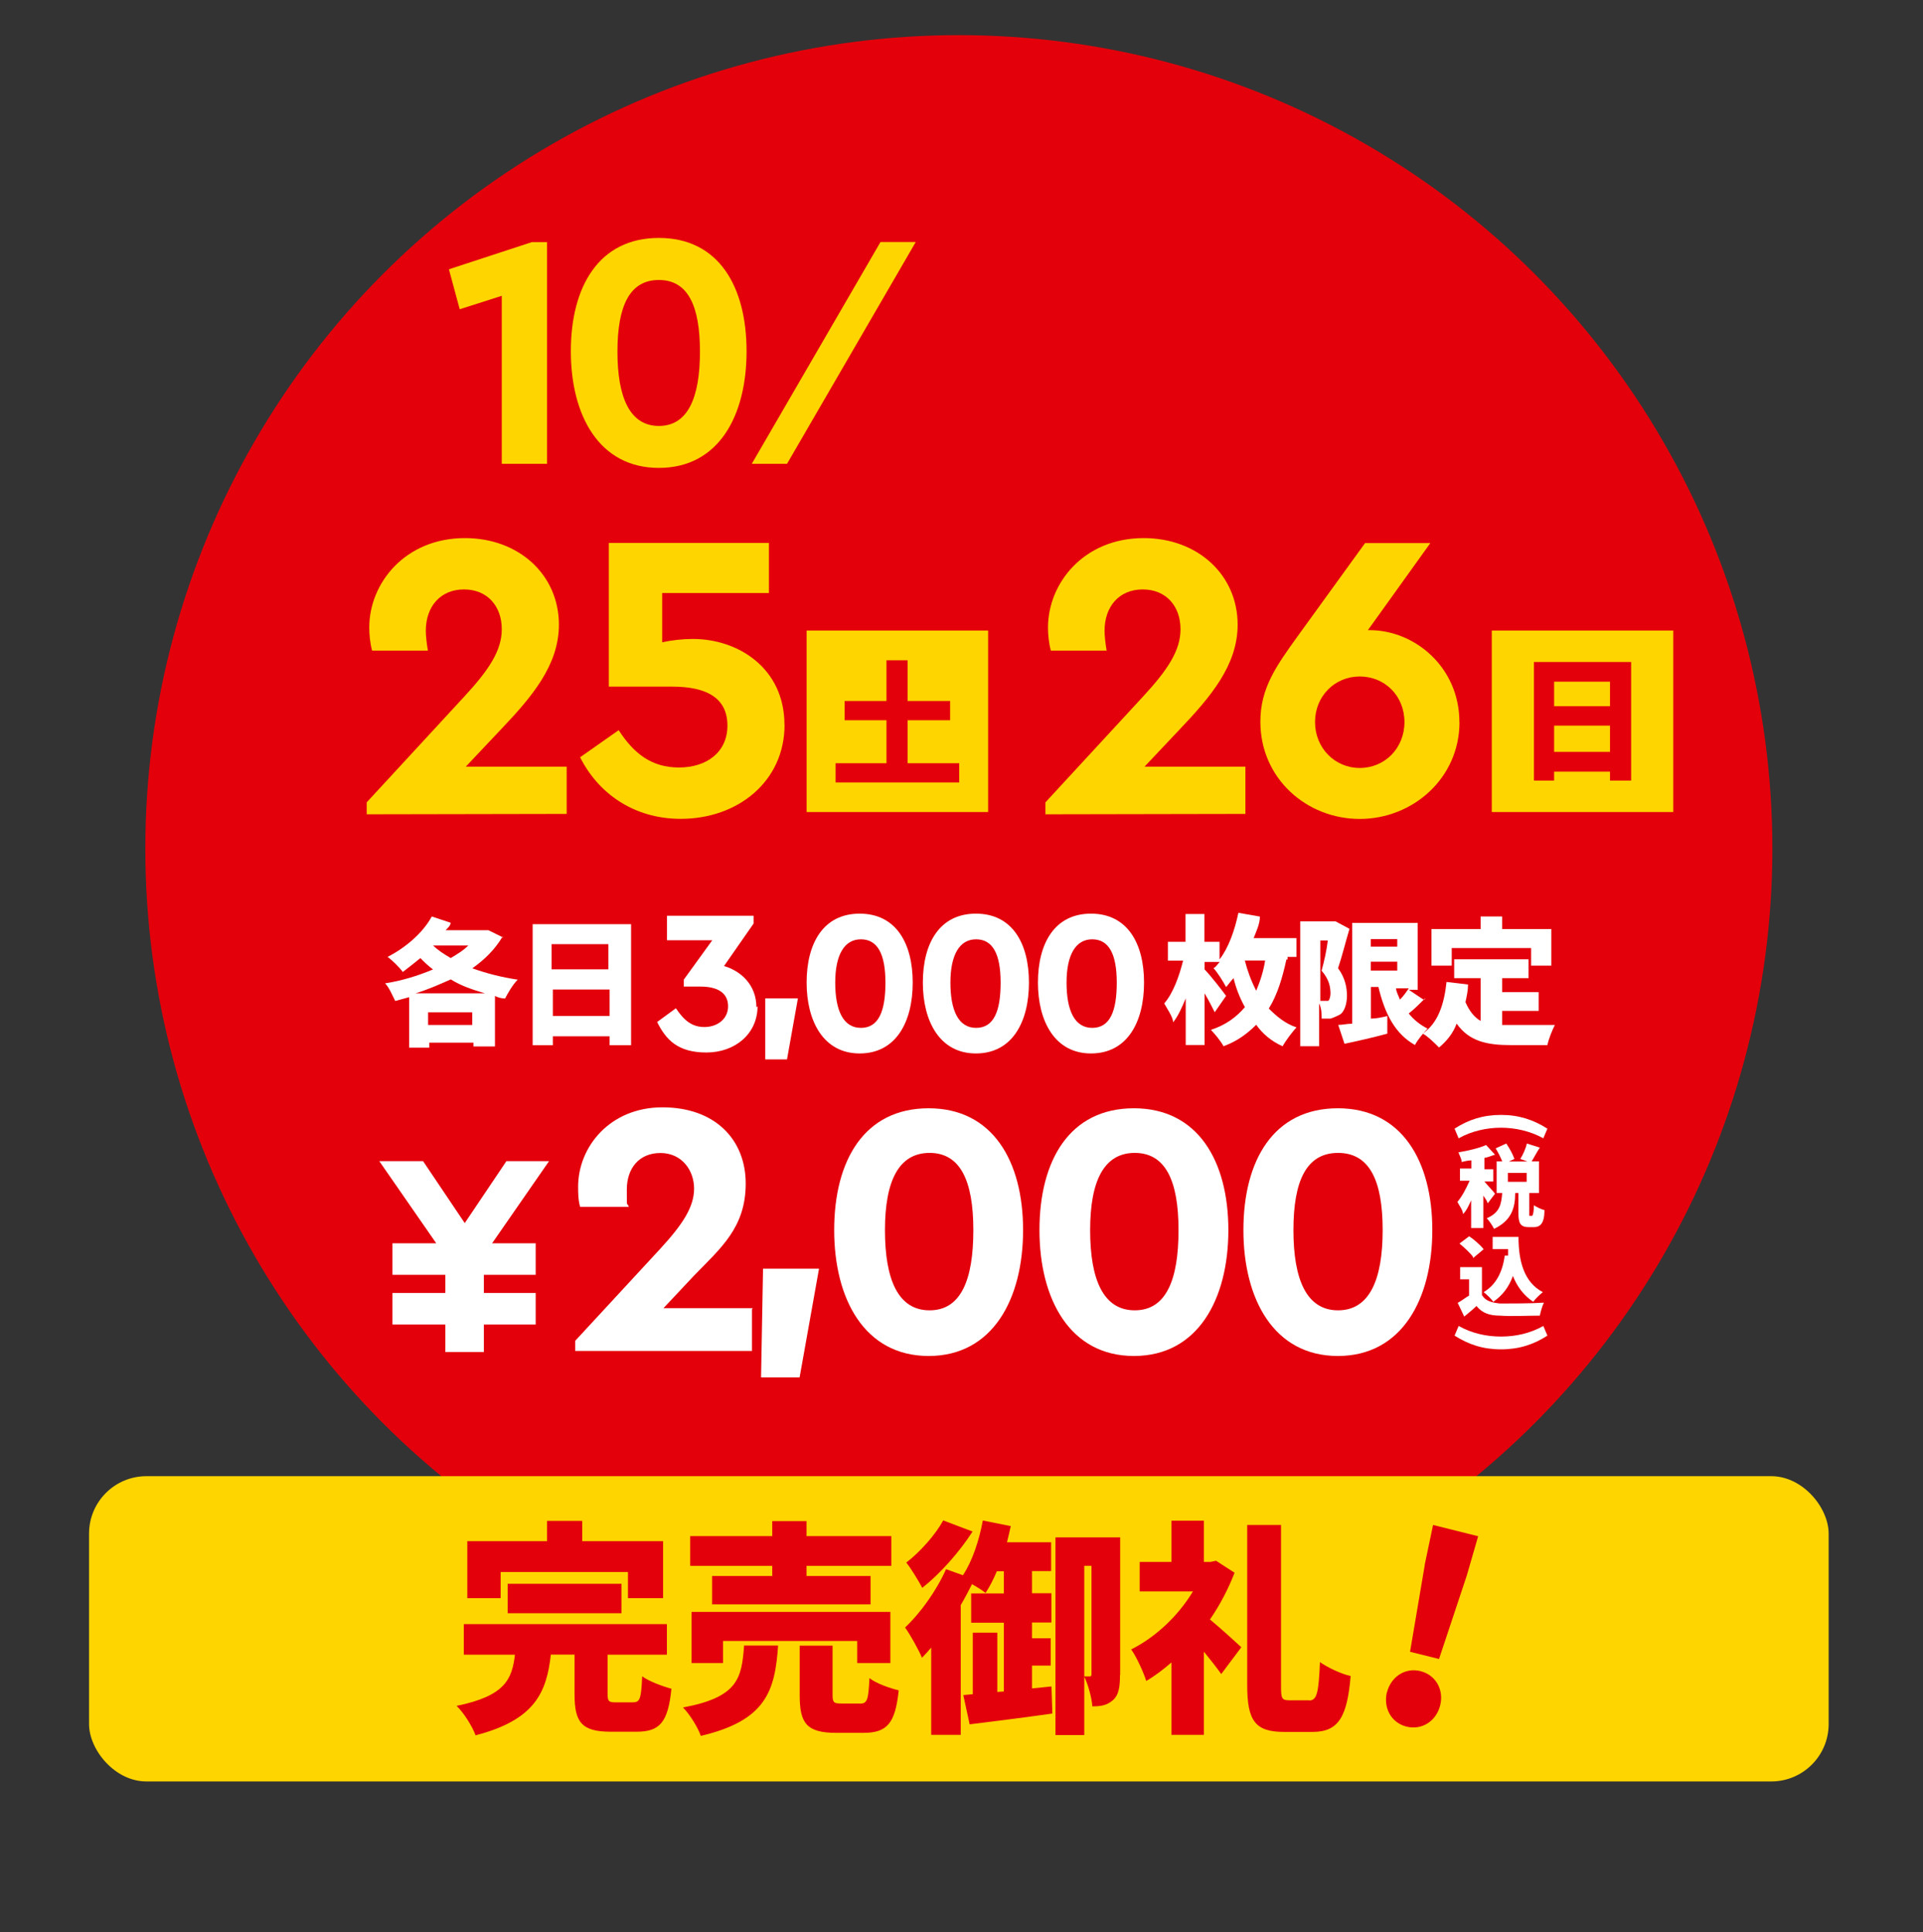<?xml version="1.0" encoding="UTF-8"?>
<svg id="uuid-15121086-7a4c-4099-8359-0e71c4f83c97" xmlns="http://www.w3.org/2000/svg" version="1.1" viewBox="0 0 203 204">
  <rect x="0" y="0" width="203" height="204" fill="#333333" stroke="none"/>
  <!-- Generator: Adobe Illustrator 29.4.0, SVG Export Plug-In . SVG Version: 2.1.0 Build 152)  -->
  <circle cx="101.22" cy="89.59" r="85.88" fill="#e3000b"/>
  <g>
    <g>
      <path d="M51.93,131.26h4.62v3.33h-5.47v1.92h5.47v3.33h-5.47v2.9h-4.07v-2.9h-5.58v-3.33h5.58v-1.92h-5.58v-3.33h4.62l-6.01-8.67h4.62l4.4,6.54,4.4-6.54h4.5l-6.01,8.67h-.02Z" fill="#fff"/>
      <path d="M79.38,138.23v4.4h-18.66v-1.07l9-9.74c2.36-2.57,3.55-4.4,3.55-6.33s-1.29-3.76-3.55-3.76-3.55,1.62-3.55,3.86,0,1.19.21,1.83h-5.14c-.21-.76-.21-1.5-.21-2.14,0-4.17,3.33-8.37,8.9-8.37s8.79,3.42,8.79,8.04-2.57,6.76-5.47,9.74l-3.21,3.42h9.43l-.1.1h.02v.02h-.01Z" fill="#fff"/>
      <path d="M80.56,133.94h5.9l-2.05,11.48h-4.07l.21-11.48h.01Z" fill="#fff"/>
      <path d="M88.06,129.87c0-7.4,3.21-12.86,9.97-12.86s9.97,5.58,9.97,12.86-3.21,13.29-9.97,13.29-9.97-6.01-9.97-13.29ZM102.75,129.87c0-5.26-1.4-8.15-4.62-8.15s-4.71,2.9-4.71,8.15,1.4,8.47,4.71,8.47,4.62-3.21,4.62-8.47Z" fill="#fff"/>
      <path d="M109.73,129.87c0-7.4,3.21-12.86,9.97-12.86s9.97,5.58,9.97,12.86-3.21,13.29-9.97,13.29-9.97-6.01-9.97-13.29ZM124.41,129.87c0-5.26-1.4-8.15-4.62-8.15s-4.71,2.9-4.71,8.15,1.4,8.47,4.71,8.47,4.62-3.21,4.62-8.47Z" fill="#fff"/>
      <path d="M131.26,129.87c0-7.4,3.21-12.86,9.97-12.86s9.97,5.58,9.97,12.86-3.21,13.29-9.97,13.29-9.97-6.01-9.97-13.29ZM145.96,129.87c0-5.26-1.4-8.15-4.71-8.15s-4.71,2.9-4.71,8.15,1.4,8.47,4.71,8.47,4.71-3.21,4.71-8.47Z" fill="#fff"/>
    </g>
    <g>
      <path d="M158.45,117.71c1.88,0,3.42.51,4.9,1.45l-.43,1.02c-1.37-.77-3-1.12-4.47-1.12s-3.09.34-4.47,1.12l-.43-1.02c1.45-.94,3-1.45,4.9-1.45h0Z" fill="#fff"/>
      <path d="M157.02,127c0-.17-.27-.51-.43-.77v3.42h-1.29v-2.92c-.27.59-.51,1.12-.86,1.45,0-.43-.43-.94-.59-1.29.51-.59.94-1.45,1.29-2.23h-1.02v-1.29h1.2v-.86c-.34,0-.69.09-1.02.17,0-.34-.27-.77-.34-1.02,1.02-.17,2.14-.43,2.92-.77l.94,1.02c-.34.09-.69.27-1.12.34v1.2h.94v1.29h-.94c.27.34,1.02,1.12,1.12,1.29l-.77,1.02h0v-.09h0l-.02.03h0ZM161.75,128.37s.17-.17.17-1.12c.27.17.77.43,1.12.51,0,1.37-.43,1.8-1.12,1.8h-.51c-.94,0-1.12-.43-1.12-1.53v-2.07h-.34c0,1.63-.43,2.92-2.23,3.78-.17-.34-.51-.86-.77-1.12,1.37-.59,1.53-1.45,1.63-2.66h-.59v-3.35h.59c-.17-.43-.43-.94-.69-1.37l1.12-.51c.34.51.69,1.12.86,1.63l-.59.27h1.98l-.77-.27c.27-.43.59-1.12.69-1.63l1.37.43c-.34.51-.59,1.02-.86,1.45h.77v3.35h-1.02v2.4h.34-.03ZM161.16,123.83h-1.98v.94h1.98v-.94Z" fill="#fff"/>
      <path d="M156.47,136.76c.34.59,1.02.77,1.88.86,1.12,0,3.26,0,4.63-.09-.17.34-.34.94-.43,1.37-1.2,0-3.09.09-4.2,0-1.12,0-1.88-.27-2.49-1.02-.34.34-.77.69-1.29,1.12l-.69-1.45c.34-.17.77-.51,1.2-.77v-1.71h-.94v-1.29h2.3v2.92h0v.09l.02-.02h0ZM155.52,132.74c-.27-.43-.94-1.02-1.45-1.45l1.02-.77c.51.34,1.2.94,1.53,1.37l-1.12.94h0v-.09h.02ZM159.2,132.65v-.77h-1.63v-1.29h2.73c0,2.57.59,4.8,2.57,5.83-.34.27-.77.69-1.02,1.02-1.02-.69-1.71-1.63-2.14-2.73-.43,1.2-1.12,2.07-2.07,2.73-.17-.27-.69-.77-1.02-1.02,1.29-.77,1.98-2.07,2.23-3.86h.43l-.09.09h.01Z" fill="#fff"/>
      <path d="M153.98,139.99c1.37.77,2.92,1.12,4.47,1.12s3.09-.34,4.47-1.12l.43,1.02c-1.45.94-3,1.45-4.9,1.45s-3.42-.51-4.9-1.45l.43-1.02h0Z" fill="#fff"/>
    </g>
    <g>
      <g>
        <g>
          <path d="M53.05,98.89c-.79,1.33-1.86,2.4-3.19,3.34,1.47.53,3.06.94,4.79,1.2-.53.53-1.07,1.47-1.33,1.99-.4,0-.79-.13-1.07-.27v5.33h-2.27v-.4h-4.66v.53h-2.13v-5.33c-.53.13-.94.27-1.47.4-.27-.53-.66-1.47-1.07-1.86,1.73-.27,3.45-.79,5.06-1.47-.53-.4-.94-.79-1.33-1.2-.66.53-1.33,1.07-1.86,1.47-.27-.4-1.07-1.2-1.6-1.6,1.86-.94,3.72-2.52,4.66-4.26l1.99.66c0,.27-.27.53-.53.79h4.52l1.6.79h0l-.13-.13h0l.02.02ZM51.18,104.87c-1.33-.4-2.52-.79-3.59-1.47-1.2.53-2.4,1.07-3.72,1.47h7.33-.02ZM49.85,108.21v-1.33h-4.66v1.33h4.66ZM45.72,99.82c.53.53,1.2.94,1.86,1.33.66-.4,1.33-.79,1.86-1.33h-3.73,0Z" fill="#e3000b"/>
          <path d="M66.62,97.57v12.78h-2.27v-.94h-5.99v.94h-2.13v-12.78h10.51-.13,0ZM58.23,99.68v2.66h5.99v-2.66h-5.99ZM64.35,107.26v-2.79h-5.99v2.79h5.99Z" fill="#e3000b"/>
        </g>
        <g>
          <path d="M53.05,98.89c-.79,1.33-1.86,2.4-3.19,3.34,1.47.53,3.06.94,4.79,1.2-.53.53-1.07,1.47-1.33,1.99-.4,0-.79-.13-1.07-.27v5.33h-2.27v-.4h-4.66v.53h-2.13v-5.33c-.53.13-.94.27-1.47.4-.27-.53-.66-1.47-1.07-1.86,1.73-.27,3.45-.79,5.06-1.47-.53-.4-.94-.79-1.33-1.2-.66.53-1.33,1.07-1.86,1.47-.27-.4-1.07-1.2-1.6-1.6,1.86-.94,3.72-2.52,4.66-4.26l1.99.66c0,.27-.27.53-.53.79h4.52l1.6.79h0l-.13-.13h0l.02.02ZM51.18,104.87c-1.33-.4-2.52-.79-3.59-1.47-1.2.53-2.4,1.07-3.72,1.47h7.33-.02ZM49.85,108.21v-1.33h-4.66v1.33h4.66ZM45.72,99.82c.53.53,1.2.94,1.86,1.33.66-.4,1.33-.79,1.86-1.33h-3.73,0Z" fill="#fff"/>
          <path d="M66.62,97.57v12.78h-2.27v-.94h-5.99v.94h-2.13v-12.78h10.51-.13,0ZM58.23,99.68v2.66h5.99v-2.66h-5.99ZM64.35,107.26v-2.79h-5.99v2.79h5.99Z" fill="#fff"/>
        </g>
      </g>
      <g>
        <g>
          <path d="M135.8,101.29c-.4,1.86-.94,3.72-1.86,5.19.79.79,1.73,1.6,2.93,1.99-.4.4-1.2,1.47-1.47,1.99-1.2-.53-2.13-1.33-2.79-2.27-.94.94-1.99,1.73-3.45,2.27-.27-.53-.94-1.33-1.33-1.73,1.6-.53,2.66-1.33,3.59-2.4-.53-.94-.94-1.99-1.2-3.06-.27.27-.53.66-.79.94-.27-.53-.94-1.6-1.33-1.99.27-.13.4-.4.66-.66h-1.6v.79c.66.66,1.99,2.4,2.27,2.79l-1.2,1.73c-.27-.53-.66-1.33-1.07-1.99v5.45h-1.99v-4.92c-.4.94-.79,1.86-1.33,2.52,0-.53-.66-1.47-.94-1.99.94-1.07,1.6-2.93,1.99-4.52h-1.6v-1.99h1.86v-2.93h1.99v2.93h1.6v1.86c.94-1.2,1.6-3.06,1.99-4.92l2.27.4c0,.79-.4,1.6-.66,2.27h4.52v1.99h-.94v.27h-.13v-.02h0ZM131.41,101.41c.27,1.07.66,2.13,1.2,3.19.4-.94.79-2.13.94-3.19h-2.14Z" fill="#e3000b"/>
          <path d="M142.45,98.09c-.4,1.33-.79,2.93-1.2,4.13.79,1.07.94,2.13.94,2.93s-.27,1.73-.79,1.99c-.27.13-.53.27-.94.4h-.94c0-.4,0-1.07-.27-1.6v4.52h-1.99v-13.19h3.72l1.47.79h0v.02h0ZM139.39,105.67h.79c.13,0,.27-.4.27-.79,0-.66-.13-1.47-.94-2.4.27-.94.53-2.13.66-3.19h-.79v6.4h0v-.02h0ZM150.44,105.4c-.53.53-1.2,1.2-1.73,1.6.53.66,1.2,1.2,1.99,1.6-.4.4-1.07,1.2-1.33,1.73-2.13-1.2-3.19-3.34-3.86-6.13h-.79v3.34c.53,0,1.2-.13,1.73-.27v1.86c-1.47.4-3.19.79-4.52,1.07l-.66-1.99c.4,0,.94-.13,1.47-.13v-10.64h6.92v7.06h-.94l1.6,1.07h0l.13-.13v-.02h0v-.02h-.01ZM144.71,99.15v.79h2.79v-.79h-2.79ZM144.71,102.47h2.79v-.94h-2.79v.94ZM147.38,104.34c0,.4.27.79.4,1.2.4-.4.66-.79.94-1.2h-1.34Z" fill="#e3000b"/>
          <path d="M158.55,108.21h5.59c-.27.53-.66,1.47-.79,2.13h-3.86c-2.52,0-4.4-.4-5.72-2.27-.4,1.07-1.07,1.86-1.86,2.52-.4-.4-1.2-1.2-1.73-1.47,1.6-1.07,2.27-3.06,2.52-5.45l2.27.27c0,.66-.13,1.2-.27,1.86.4.94.94,1.6,1.6,1.99v-4.52h-2.79v-1.99h7.85v1.99h-2.79v1.47h3.86v1.99h-3.86v1.73h0v-.27h0l-.02.02h0ZM153.24,101.95h-2.13v-3.86h5.19v-1.33h2.27v1.33h5.19v3.86h-2.13v-1.86h-8.38v1.86h0Z" fill="#e3000b"/>
        </g>
        <g>
          <path d="M135.8,101.29c-.4,1.86-.94,3.72-1.86,5.19.79.79,1.73,1.6,2.93,1.99-.4.4-1.2,1.47-1.47,1.99-1.2-.53-2.13-1.33-2.79-2.27-.94.94-1.99,1.73-3.45,2.27-.27-.53-.94-1.33-1.33-1.73,1.6-.53,2.66-1.33,3.59-2.4-.53-.94-.94-1.99-1.2-3.06-.27.27-.53.66-.79.94-.27-.53-.94-1.6-1.33-1.99.27-.13.4-.4.66-.66h-1.6v.79c.66.66,1.99,2.4,2.27,2.79l-1.2,1.73c-.27-.53-.66-1.33-1.07-1.99v5.45h-1.99v-4.92c-.4.94-.79,1.86-1.33,2.52,0-.53-.66-1.47-.94-1.99.94-1.07,1.6-2.93,1.99-4.52h-1.6v-1.99h1.86v-2.93h1.99v2.93h1.6v1.86c.94-1.2,1.6-3.06,1.99-4.92l2.27.4c0,.79-.4,1.6-.66,2.27h4.52v1.99h-.94v.27h-.13v-.02h0ZM131.41,101.41c.27,1.07.66,2.13,1.2,3.19.4-.94.79-2.13.94-3.19h-2.14Z" fill="#fff"/>
          <path d="M142.45,98.09c-.4,1.33-.79,2.93-1.2,4.13.79,1.07.94,2.13.94,2.93s-.27,1.73-.79,1.99c-.27.13-.53.27-.94.4h-.94c0-.4,0-1.07-.27-1.6v4.52h-1.99v-13.19h3.72l1.47.79h0v.02h0ZM139.39,105.67h.79c.13,0,.27-.4.27-.79,0-.66-.13-1.47-.94-2.4.27-.94.53-2.13.66-3.19h-.79v6.4h0v-.02h0ZM150.44,105.4c-.53.53-1.2,1.2-1.73,1.6.53.66,1.2,1.2,1.99,1.6-.4.4-1.07,1.2-1.33,1.73-2.13-1.2-3.19-3.34-3.86-6.13h-.79v3.34c.53,0,1.2-.13,1.73-.27v1.86c-1.47.4-3.19.79-4.52,1.07l-.66-1.99c.4,0,.94-.13,1.47-.13v-10.64h6.92v7.06h-.94l1.6,1.07h0l.13-.13v-.02h0v-.02h-.01ZM144.71,99.15v.79h2.79v-.79h-2.79ZM144.71,102.47h2.79v-.94h-2.79v.94ZM147.38,104.34c0,.4.27.79.4,1.2.4-.4.66-.79.94-1.2h-1.34Z" fill="#fff"/>
          <path d="M158.55,108.21h5.59c-.27.53-.66,1.47-.79,2.13h-3.86c-2.52,0-4.4-.4-5.72-2.27-.4,1.07-1.07,1.86-1.86,2.52-.4-.4-1.2-1.2-1.73-1.47,1.6-1.07,2.27-3.06,2.52-5.45l2.27.27c0,.66-.13,1.2-.27,1.86.4.94.94,1.6,1.6,1.99v-4.52h-2.79v-1.99h7.85v1.99h-2.79v1.47h3.86v1.99h-3.86v1.73h0v-.27h0l-.02.02h0ZM153.24,101.95h-2.13v-3.86h5.19v-1.33h2.27v1.33h5.19v3.86h-2.13v-1.86h-8.38v1.86h0Z" fill="#fff"/>
        </g>
      </g>
      <g>
        <g>
          <path d="M79.97,106.24c0,2.91-2.38,4.88-5.4,4.88s-4.27-1.35-5.2-3.22l1.98-1.45c.83,1.24,1.66,1.98,3.01,1.98s2.5-.83,2.5-2.19-1.03-2.08-2.91-2.08h-1.77v-.73l3.01-4.16h-4.78v-2.59h9.14v.83l-3.12,4.48c1.77.52,3.42,1.98,3.42,4.36h0l.1-.1v.03h0v-.02l.02-.02Z" fill="#e3000b"/>
          <path d="M80.9,105.41h3.33l-1.15,6.44h-2.3v-6.44h.13,0Z" fill="#e3000b"/>
          <path d="M85.15,103.74c0-4.16,1.77-7.28,5.6-7.28s5.6,3.12,5.6,7.28-1.77,7.48-5.6,7.48-5.6-3.42-5.6-7.48ZM93.47,103.74c0-3.01-.83-4.57-2.59-4.57s-2.71,1.66-2.71,4.57.83,4.78,2.71,4.78,2.59-1.77,2.59-4.78Z" fill="#e3000b"/>
          <path d="M97.42,103.74c0-4.16,1.77-7.28,5.6-7.28s5.6,3.12,5.6,7.28-1.77,7.48-5.6,7.48-5.6-3.42-5.6-7.48ZM105.63,103.74c0-3.01-.83-4.57-2.59-4.57s-2.71,1.66-2.71,4.57.83,4.78,2.71,4.78,2.59-1.77,2.59-4.78Z" fill="#e3000b"/>
          <path d="M109.57,103.74c0-4.16,1.77-7.28,5.6-7.28s5.6,3.12,5.6,7.28-1.77,7.48-5.6,7.48-5.6-3.42-5.6-7.48ZM117.89,103.74c0-3.01-.83-4.57-2.59-4.57s-2.71,1.66-2.71,4.57.83,4.78,2.71,4.78,2.59-1.77,2.59-4.78Z" fill="#e3000b"/>
        </g>
        <g>
          <path d="M79.97,106.24c0,2.91-2.38,4.88-5.4,4.88s-4.27-1.35-5.2-3.22l1.98-1.45c.83,1.24,1.66,1.98,3.01,1.98s2.5-.83,2.5-2.19-1.03-2.08-2.91-2.08h-1.77v-.73l3.01-4.16h-4.78v-2.59h9.14v.83l-3.12,4.48c1.77.52,3.42,1.98,3.42,4.36h0l.1-.1v.03h0v-.02l.02-.02Z" fill="#fff"/>
          <path d="M80.9,105.41h3.33l-1.15,6.44h-2.3v-6.44h.13,0Z" fill="#fff"/>
          <path d="M85.15,103.74c0-4.16,1.77-7.28,5.6-7.28s5.6,3.12,5.6,7.28-1.77,7.48-5.6,7.48-5.6-3.42-5.6-7.48ZM93.47,103.74c0-3.01-.83-4.57-2.59-4.57s-2.71,1.66-2.71,4.57.83,4.78,2.71,4.78,2.59-1.77,2.59-4.78Z" fill="#fff"/>
          <path d="M97.42,103.74c0-4.16,1.77-7.28,5.6-7.28s5.6,3.12,5.6,7.28-1.77,7.48-5.6,7.48-5.6-3.42-5.6-7.48ZM105.63,103.74c0-3.01-.83-4.57-2.59-4.57s-2.71,1.66-2.71,4.57.83,4.78,2.71,4.78,2.59-1.77,2.59-4.78Z" fill="#fff"/>
          <path d="M109.57,103.74c0-4.16,1.77-7.28,5.6-7.28s5.6,3.12,5.6,7.28-1.77,7.48-5.6,7.48-5.6-3.42-5.6-7.48ZM117.89,103.74c0-3.01-.83-4.57-2.59-4.57s-2.71,1.66-2.71,4.57.83,4.78,2.71,4.78,2.59-1.77,2.59-4.78Z" fill="#fff"/>
        </g>
      </g>
    </g>
  </g>
  <g>
    <g>
      <rect x="85.15" y="66.57" width="19.16" height="19.16" fill="#ffd500"/>
      <g id="_開催期間">
        <g isolation="isolate">
          <path d="M101.26,80.58v2.03h-13.05v-2.03h5.37v-4.54h-4.42v-2.03h4.42v-4.3h2.23v4.3h4.49v2.03h-4.49v4.54h5.45-.01.01Z" fill="#e3000b"/>
        </g>
      </g>
    </g>
    <g>
      <rect x="157.48" y="66.57" width="19.16" height="19.16" fill="#ffd500"/>
      <g id="_開催期間1">
        <g isolation="isolate">
          <path d="M172.19,69.89v12.52h-2.23v-.94h-5.9v.94h-2.13v-12.52h10.26ZM164.06,71.97v2.59h5.9v-2.59h-5.9ZM169.96,79.38v-2.77h-5.9v2.77h5.9Z" fill="#e3000b"/>
        </g>
      </g>
    </g>
    <g>
      <path d="M59.82,80.95v4.98l-21.11.04v-1.26l10.23-11.09c2.69-2.9,4.03-4.94,4.03-7.19,0-2.43-1.52-4.2-3.99-4.2s-4.03,1.78-4.03,4.38c0,.52.09,1.3.22,2.08h-5.89c-.22-.82-.3-1.73-.3-2.43,0-4.72,3.81-9.45,10.1-9.45,5.72,0,9.92,3.9,9.92,9.14,0,4.29-2.86,7.63-6.15,11.09l-3.68,3.9h10.66,0Z" fill="#ffd500"/>
      <path d="M82.82,76.53c0,5.94-4.9,9.92-10.96,9.92-5.03,0-8.75-2.77-10.62-6.5l4.07-2.86c1.6,2.47,3.47,3.94,6.37,3.94s5.11-1.6,5.11-4.42-2.04-4.12-5.85-4.12h-6.67v-15.17h16.9v5.29h-11.27v5.2c1.04-.22,2.12-.35,3.25-.35,4.77,0,9.66,3.08,9.66,9.06h0Z" fill="#ffd500"/>
    </g>
    <g>
      <path d="M131.47,80.95v4.98l-21.11.04v-1.26l10.23-11.09c2.69-2.9,4.03-4.94,4.03-7.19,0-2.43-1.52-4.2-3.99-4.2s-4.03,1.78-4.03,4.38c0,.52.09,1.3.22,2.08h-5.89c-.22-.82-.3-1.73-.3-2.43,0-4.72,3.81-9.45,10.1-9.45,5.72,0,9.92,3.9,9.92,9.14,0,4.29-2.86,7.63-6.15,11.09l-3.68,3.9h10.66,0Z" fill="#ffd500"/>
      <path d="M154.07,76.23c0,5.94-4.94,10.23-10.53,10.23s-10.49-4.25-10.49-10.27c0-3.55,1.69-5.89,3.9-8.97l7.15-9.88h6.89l-6.59,9.19h.17c4.81,0,9.49,3.94,9.49,9.71h.01ZM148.26,76.23c0-2.77-2.08-4.81-4.72-4.81s-4.72,2.08-4.72,4.81,2.08,4.85,4.72,4.85,4.72-2.08,4.72-4.85Z" fill="#ffd500"/>
    </g>
  </g>
  <g>
    <path d="M57.75,25.55v23.42h-4.78v-17.74l-4.44,1.42-1.14-4.22,8.76-2.87h1.6Z" fill="#ffd500"/>
    <path d="M60.26,37.08c0-6.82,2.97-11.96,9.29-11.96s9.26,5.14,9.26,11.96-2.94,12.32-9.26,12.32-9.29-5.57-9.29-12.32ZM73.89,37.12c0-4.86-1.28-7.56-4.34-7.56s-4.37,2.7-4.37,7.56,1.32,7.85,4.37,7.85,4.34-2.95,4.34-7.85Z" fill="#ffd500"/>
    <path d="M92.95,25.55h3.72l-13.59,23.42h-3.72s13.59-23.42,13.59-23.42Z" fill="#ffd500"/>
  </g>
  <g>
    <rect x="9.4" y="155.85" width="183.64" height="32.23" rx="6.06" ry="6.06" fill="#ffd500"/>
    <g>
      <path d="M146.42,178.66c.41-1.62,1.9-2.63,3.52-2.23,1.65.41,2.5,2,2.09,3.62-.41,1.64-1.91,2.65-3.56,2.24-1.62-.41-2.46-1.99-2.06-3.65h0v.02ZM150.39,165.24l.89-4.24,4.76,1.19-1.2,4.15-2.93,8.81-3.06-.76,1.55-9.14h-.01Z" fill="#e3000b"/>
      <g>
        <path d="M66.86,179.72c.69,0,.83-.38.93-2.74.69.52,2.19,1.07,3.09,1.31-.36,3.57-1.24,4.54-3.69,4.54h-2.71c-3.09,0-3.83-1-3.83-3.97v-4.17h-2.5c-.45,4-1.69,6.9-7.95,8.52-.33-.93-1.24-2.38-2-3.11,5.14-1.05,5.85-2.83,6.16-5.4h-5.4v-3.23h21.44v3.23h-6.26v4.12c0,.81.12.91.88.91h1.83ZM52.85,168.73h-3.52v-6.02h8.42v-2.14h3.71v2.14h8.54v6.02h-3.71v-2.76h-13.44v2.76ZM53.59,170.32v-3.11h12.02v3.11h-12.02Z" fill="#e3000b"/>
        <path d="M82.14,173.73c-.33,4.78-1.26,7.92-8.16,9.54-.31-.9-1.17-2.28-1.88-3,5.83-1.09,6.19-3.09,6.45-6.54h3.59ZM81.52,165.32h-8.66v-3.14h8.66v-1.59h3.62v1.59h8.95v3.14h-8.95v1.07h6.76v3h-16.73v-3h6.35v-1.07ZM90.49,175.58v-2.33h-14.16v2.33h-3.33v-5.4h20.99v5.4h-3.5ZM90.8,179.86c.74,0,.88-.38.98-2.69.69.55,2.16,1.07,3.09,1.29-.36,3.54-1.26,4.49-3.74,4.49h-2.83c-3.14,0-3.88-1-3.88-3.95v-5.26h3.47v5.21c0,.81.14.9.93.9h1.98Z" fill="#e3000b"/>
        <path d="M111,178.06l.09,2.85c-3.02.43-6.24.83-8.73,1.14l-.67-3.09,1-.09v-6.5h2.59v6.26l.69-.05v-7.26h-3.45v-3.09h3.45v-2.34h-.74c-.36.86-.76,1.64-1.19,2.29-.33-.26-.88-.62-1.43-.93-.36.71-.76,1.48-1.19,2.21v13.7h-3.12v-9.21c-.33.38-.64.74-.97,1.07-.31-.74-1.24-2.45-1.79-3.19,1.62-1.52,3.31-3.88,4.33-6.16l1.78.64c.98-1.47,1.71-3.66,2.1-5.78l2.95.59c-.12.57-.26,1.14-.4,1.71h4.66v3.04h-2.02v2.34h2.05v3.09h-2.05v1.67h1.98v2.88h-1.98v2.41l2.05-.21ZM102.67,161.69c-1.38,2.16-3.43,4.47-5.31,5.95-.38-.71-1.17-2.03-1.69-2.67,1.47-1.12,3.12-3,3.9-4.45l3.09,1.17ZM118.23,176.82c0,1.17-.09,2.12-.76,2.69-.64.55-1.26.64-2.16.64-.05-.88-.45-2.33-.86-3.16h.6c.12,0,.17-.05.17-.26v-11.42h-.76v17.87h-3.04v-20.87h6.83v14.52Z" fill="#e3000b"/>
        <path d="M130.32,166.06c-.67,1.74-1.55,3.4-2.59,4.92,1.19.98,2.81,2.47,3.31,2.93l-2.12,2.83c-.48-.67-1.14-1.52-1.83-2.36v8.78h-3.43v-7.64c-.88.76-1.76,1.43-2.66,1.95-.28-.93-1.09-2.66-1.59-3.33,2.57-1.28,4.97-3.54,6.52-6.12h-5.62v-3.12h3.35v-4.35h3.43v4.35h.71l.57-.12,1.95,1.26ZM138.2,179.53c.83,0,1-.83,1.14-4.05.83.59,2.28,1.26,3.24,1.47-.36,4.24-1.24,5.9-4,5.9h-3.02c-3.02,0-3.9-1.12-3.9-4.93v-16.92h3.57v16.94c0,1.4.07,1.57.9,1.57h2.07Z" fill="#e3000b"/>
      </g>
    </g>
  </g>
</svg>